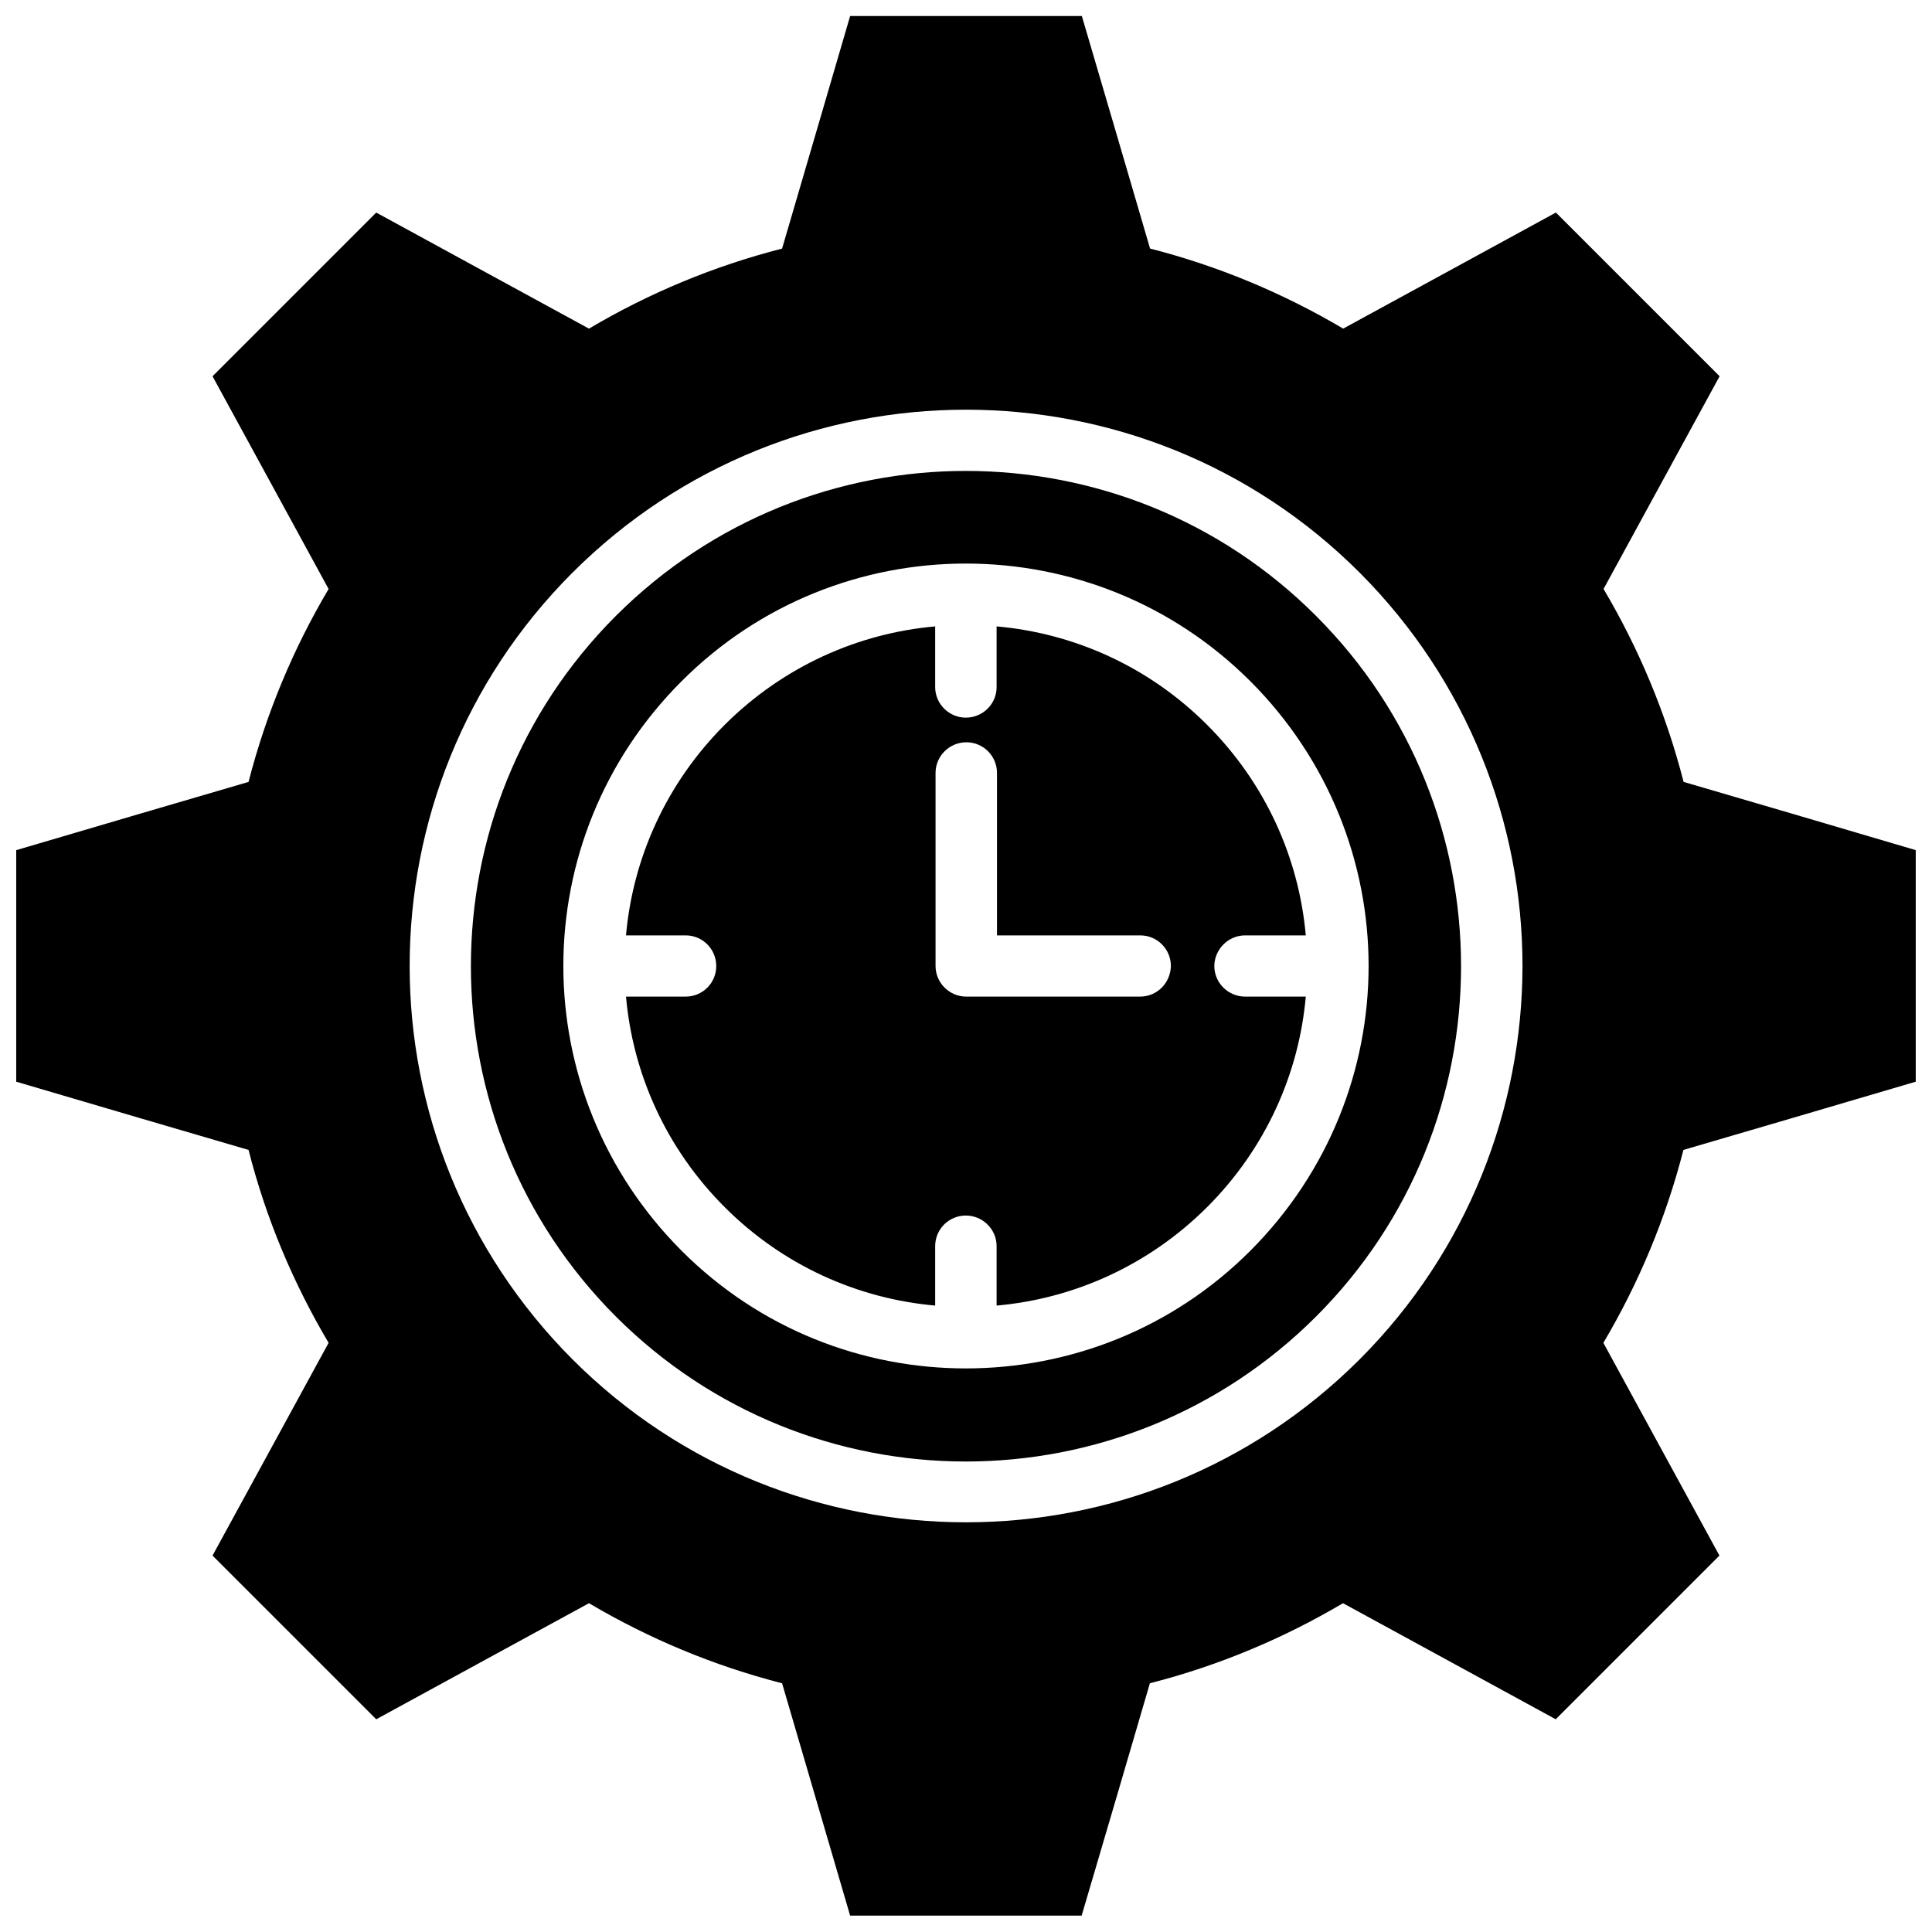 <?xml version="1.0" encoding="UTF-8"?>
<!-- Uploaded to: ICON Repo, www.svgrepo.com, Generator: ICON Repo Mixer Tools -->
<svg width="800px" height="800px" version="1.1" viewBox="144 144 512 512" xmlns="http://www.w3.org/2000/svg">
 <defs>
  <clipPath id="a">
   <path d="m148.09 148.09h503.81v503.81h-503.81z"/>
  </clipPath>
 </defs>
 <g clip-path="url(#a)">
  <path d="m619.5 359.8-29.328-8.59c-4.668-18.191-11.879-35.371-21.215-51.125l14.637-26.836 16.121-29.539-43.383-43.383-29.539 16.121-26.836 14.637c-15.805-9.332-32.934-16.547-51.176-21.215l-8.59-29.328-9.492-32.297-61.406 0.008-9.441 32.297-8.59 29.328c-18.242 4.668-35.426 11.879-51.176 21.215l-26.836-14.637-29.539-16.121-43.383 43.383 16.121 29.539 14.637 26.836c-9.332 15.75-16.547 32.934-21.215 51.125l-29.328 8.59-32.242 9.492v61.359l32.242 9.492 29.328 8.59c4.613 18.191 11.879 35.371 21.215 51.125l-14.637 26.836-16.121 29.539 43.383 43.383 29.539-16.121 26.836-14.637c15.805 9.332 32.934 16.547 51.176 21.215l8.59 29.328 9.441 32.242h61.359l9.492-32.242 8.59-29.328c18.242-4.668 35.371-11.879 51.176-21.215l26.836 14.637 29.539 16.121 43.383-43.383-16.121-29.539-14.637-26.836c9.332-15.75 16.547-32.934 21.215-51.125l29.328-8.59 32.242-9.492-0.004-61.367zm-115.19 144.46c-28.852 28.797-66.555 43.168-104.32 43.168-37.707 0-75.465-14.371-104.26-43.168-28.742-28.797-43.168-66.555-43.168-104.26 0-37.758 14.371-75.465 43.168-104.26 28.852-28.797 66.555-43.168 104.26-43.168 37.758 0 75.52 14.371 104.32 43.168 28.742 28.797 43.168 66.555 43.168 104.26-0.051 37.758-14.422 75.465-43.168 104.26zm-104.37-235.46c-33.57 0-67.141 12.832-92.754 38.449-25.613 25.613-38.395 59.184-38.395 92.809 0 33.57 12.781 67.141 38.395 92.809 25.613 25.613 59.184 38.449 92.754 38.449 33.621 0 67.246-12.832 92.859-38.449 25.613-25.613 38.395-59.184 38.395-92.809 0-33.57-12.781-67.191-38.395-92.809-25.613-25.668-59.184-38.449-92.859-38.449zm75.465 206.61c-20.789 20.844-48.102 31.234-75.465 31.234-27.312 0-54.57-10.395-75.359-31.234-20.789-20.844-31.289-48.102-31.289-75.414s10.449-54.57 31.289-75.414c20.789-20.844 48.102-31.234 75.359-31.234 27.363 0 54.625 10.395 75.465 31.234 20.789 20.844 31.289 48.102 31.289 75.414s-10.5 54.574-31.289 75.414zm-1.43-83.527h16.07c-1.805-20.363-10.555-40.199-26.145-55.789s-35.426-24.289-55.789-26.094v16.07c0 4.508-3.66 8.113-8.168 8.113-4.453 0-8.113-3.66-8.113-8.113v-16.07c-20.363 1.805-40.199 10.555-55.789 26.094-15.59 15.59-24.344 35.48-26.145 55.789h15.805c4.508 0 8.113 3.66 8.113 8.113 0 4.508-3.606 8.113-8.113 8.113h-15.805c1.805 20.363 10.555 40.199 26.145 55.789 15.59 15.59 35.426 24.289 55.789 26.094v-15.75c0-4.508 3.66-8.113 8.113-8.113 4.508 0 8.168 3.66 8.168 8.113v15.75c20.363-1.805 40.199-10.555 55.789-26.094 15.59-15.59 24.344-35.426 26.145-55.789h-16.07c-4.508 0-8.168-3.66-8.168-8.113 0.051-4.453 3.711-8.113 8.168-8.113zm-27.844 16.23h-46.031c-4.508 0-8.168-3.66-8.168-8.113v-51.176c0-4.453 3.66-8.113 8.168-8.113 4.508 0 8.113 3.66 8.113 8.113v43.062h37.973c4.508 0 8.113 3.66 8.113 8.113-0.105 4.508-3.66 8.113-8.168 8.113z" fill-rule="evenodd"/>
 </g>
</svg>